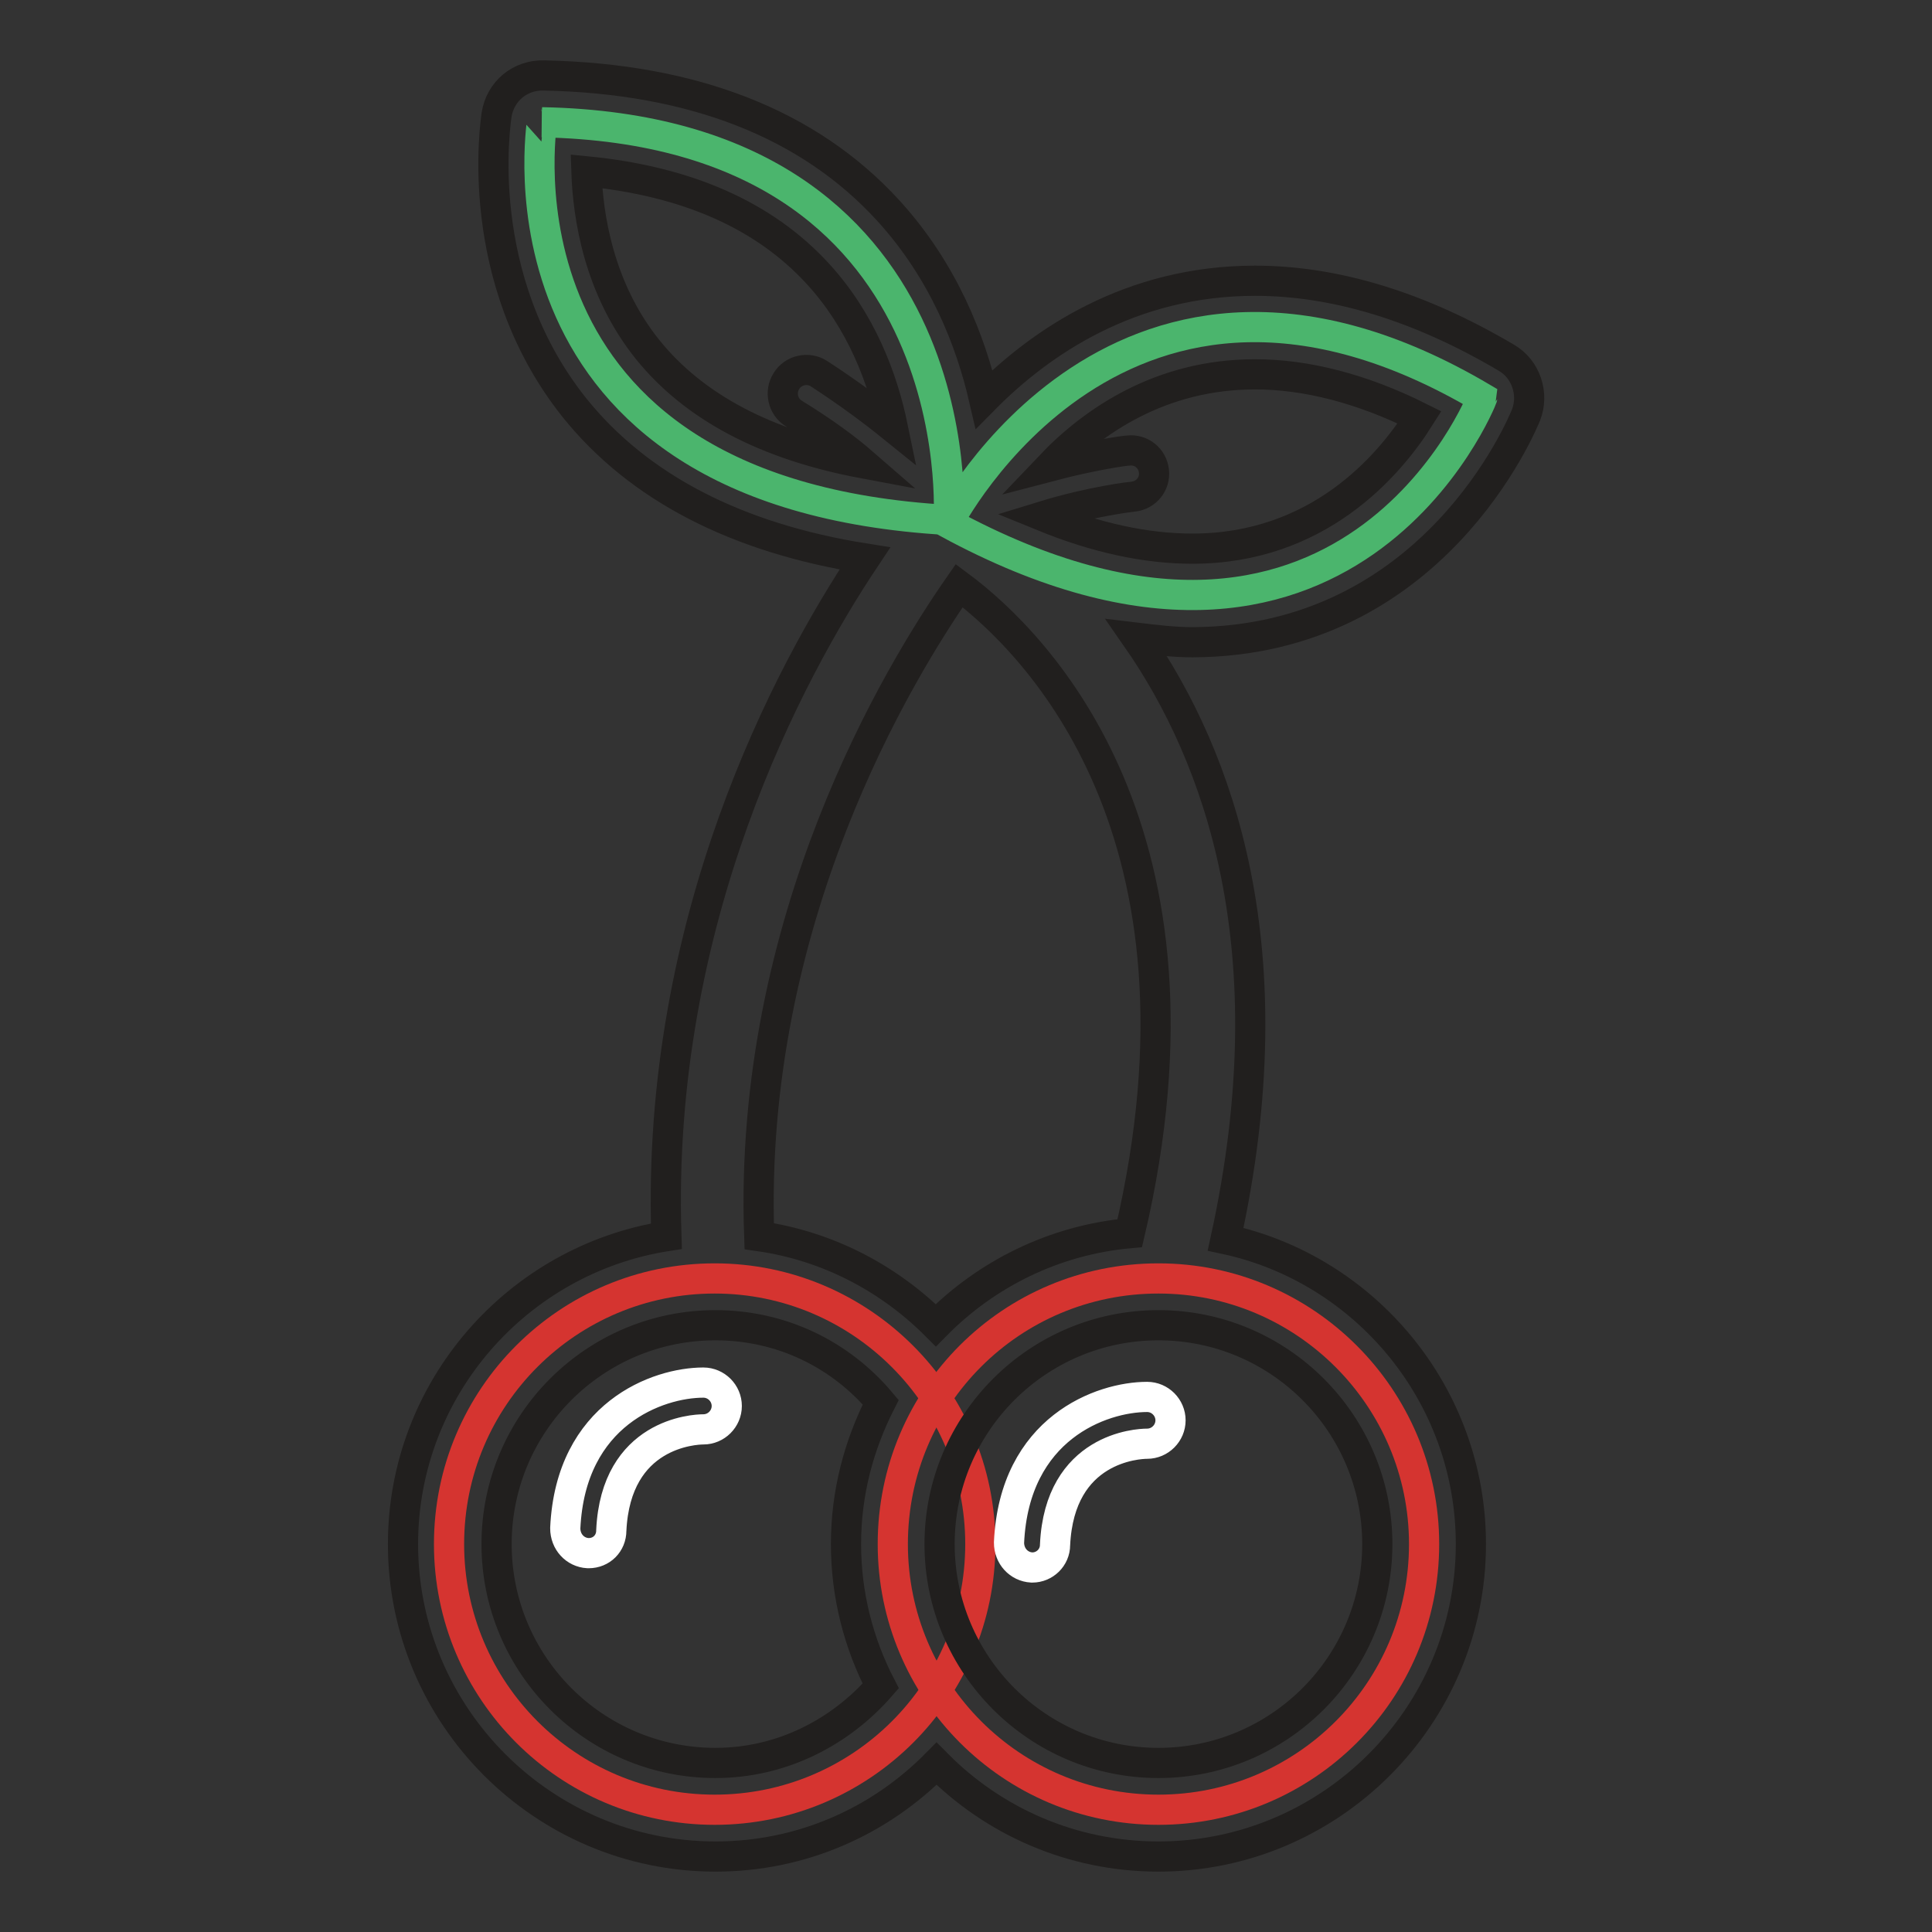 <?xml version="1.0" encoding="utf-8"?>
<!-- Svg Vector Icons : http://www.onlinewebfonts.com/icon -->
<!DOCTYPE svg PUBLIC "-//W3C//DTD SVG 1.1//EN" "http://www.w3.org/Graphics/SVG/1.1/DTD/svg11.dtd">
<svg version="1.1" xmlns="http://www.w3.org/2000/svg" xmlns:xlink="http://www.w3.org/1999/xlink" x="0px" y="0px" viewBox="0 0 256 256" enable-background="new 0 0 256 256" xml:space="preserve">
<rect x="0" y="0" width="256" height="256" fill="#333333" stroke="none"/>
<g> <path stroke-width="4" fill-opacity="0" stroke="#d53430"  d="M59.5,204.6c0,19.4,15.7,35.2,35.2,35.2c19.4,0,35.2-15.7,35.2-35.2c0,0,0,0,0,0 c0-19.4-15.8-35.2-35.2-35.2S59.5,185.1,59.5,204.6z"/> <path stroke-width="4" fill-opacity="0" stroke="#d53430"  d="M118.3,204.6c0,19.4,15.7,35.2,35.2,35.2c19.4,0,35.2-15.7,35.2-35.2c0,0,0,0,0,0 c0-19.4-15.8-35.2-35.2-35.2C134,169.4,118.3,185.1,118.3,204.6z"/> <path stroke-width="4" fill-opacity="0" stroke="#4bb56d"  d="M125.6,69.3c0,0,22.9-44.9,70.8-16.6C196.4,52.8,178.5,98,125.6,69.3z M125.7,68.9c0,0,3.6-51.6-53.9-52.7 C71.9,16.2,63.6,65.4,125.7,68.9z"/> <path stroke-width="4" fill-opacity="0" stroke="#ffffff"  d="M136.8,207.7h-0.1c-1.7-0.1-3-1.5-3-3.3c0.7-15.2,12.3-19.3,18.3-19.3c1.7,0,3.1,1.4,3.1,3.1 c0,1.7-1.4,3.1-3.1,3.1c-1.2,0-11.6,0.5-12.2,13.4C139.8,206.4,138.4,207.7,136.8,207.7z M78,205.8h-0.1c-1.7-0.1-3-1.5-3-3.3 c0.7-15.2,12.3-19.3,18.3-19.3c1.7,0,3.1,1.4,3.1,3.1c0,1.7-1.4,3.1-3.1,3.1l0,0c-1.2,0-11.6,0.5-12.2,13.4 C81,204.5,79.7,205.8,78,205.8z"/> <path stroke-width="4" fill-opacity="0" stroke="#211f1e"  d="M202.2,55c1.1-2.8,0-6.1-2.6-7.6c-11.5-6.8-22.7-10.2-33.3-10.2c-16.5,0-28.4,8.1-35.9,15.7 c-1.8-7.8-5.4-17-12.7-25C107.2,16.4,91.8,10.4,72.1,10c-3.2-0.1-5.8,2.1-6.3,5.2c-0.1,0.9-3.4,21.6,10.3,38.8 c8.5,10.6,21.5,17.3,38.5,20c-10,15-27.7,47.9-26.3,89.8c-19.7,3.1-34.9,20.2-34.9,40.8c0,22.8,18.6,41.4,41.4,41.4 c11.5,0,21.8-4.7,29.3-12.3c7.5,7.6,17.9,12.3,29.4,12.3c22.8,0,41.4-18.6,41.4-41.4c0-19.8-14-36.4-32.5-40.4 c8.4-38.3-0.8-63.9-11.8-79.7c2.5,0.3,5,0.6,7.4,0.6C189.9,85,201.7,56.2,202.2,55z M166.3,49.6c6.8,0,14.2,1.9,21.8,5.7 c-4.1,6.5-13.5,17.4-30.1,17.4c-6.1,0-12.7-1.4-19.8-4.3c6.5-2,11.9-2.6,12-2.6c1.7-0.2,2.9-1.7,2.7-3.4c-0.2-1.7-1.7-2.9-3.4-2.7 c-0.4,0-4.7,0.6-10.4,2.1C144.9,55.7,153.9,49.6,166.3,49.6L166.3,49.6z M85.8,46.3c-6.5-8.1-7.9-17.7-8.1-23.6 c13.3,1.3,23.5,5.8,30.6,13.5c5.9,6.4,8.7,14.1,10,20.4c-2.6-2.1-5.8-4.5-9.8-7.1c-1.4-0.9-3.4-0.5-4.3,1c-0.9,1.4-0.5,3.4,1,4.3 c3.9,2.4,6.9,4.6,9.2,6.6C101.6,59,92,54,85.8,46.3z M94.8,233.6c-16,0-29-13-29-29c0-16,13-29,29-29c8.8,0,16.6,3.9,21.9,10.2 c-2.9,5.7-4.6,12-4.6,18.8c0,6.8,1.7,13.2,4.6,18.8C111.3,229.6,103.5,233.6,94.8,233.6z M182.5,204.6c0,16-13,29-29,29 s-29-13-29-29c0-16,13-29,29-29S182.5,188.6,182.5,204.6z M149.7,163.4c-10,0.9-19,5.4-25.7,12.2c-6.2-6.2-14.3-10.5-23.4-11.8 c-1.5-41.9,18.5-74.7,26.5-86.2C137.6,85.4,162.1,110.5,149.7,163.4z"/></g>
</svg>